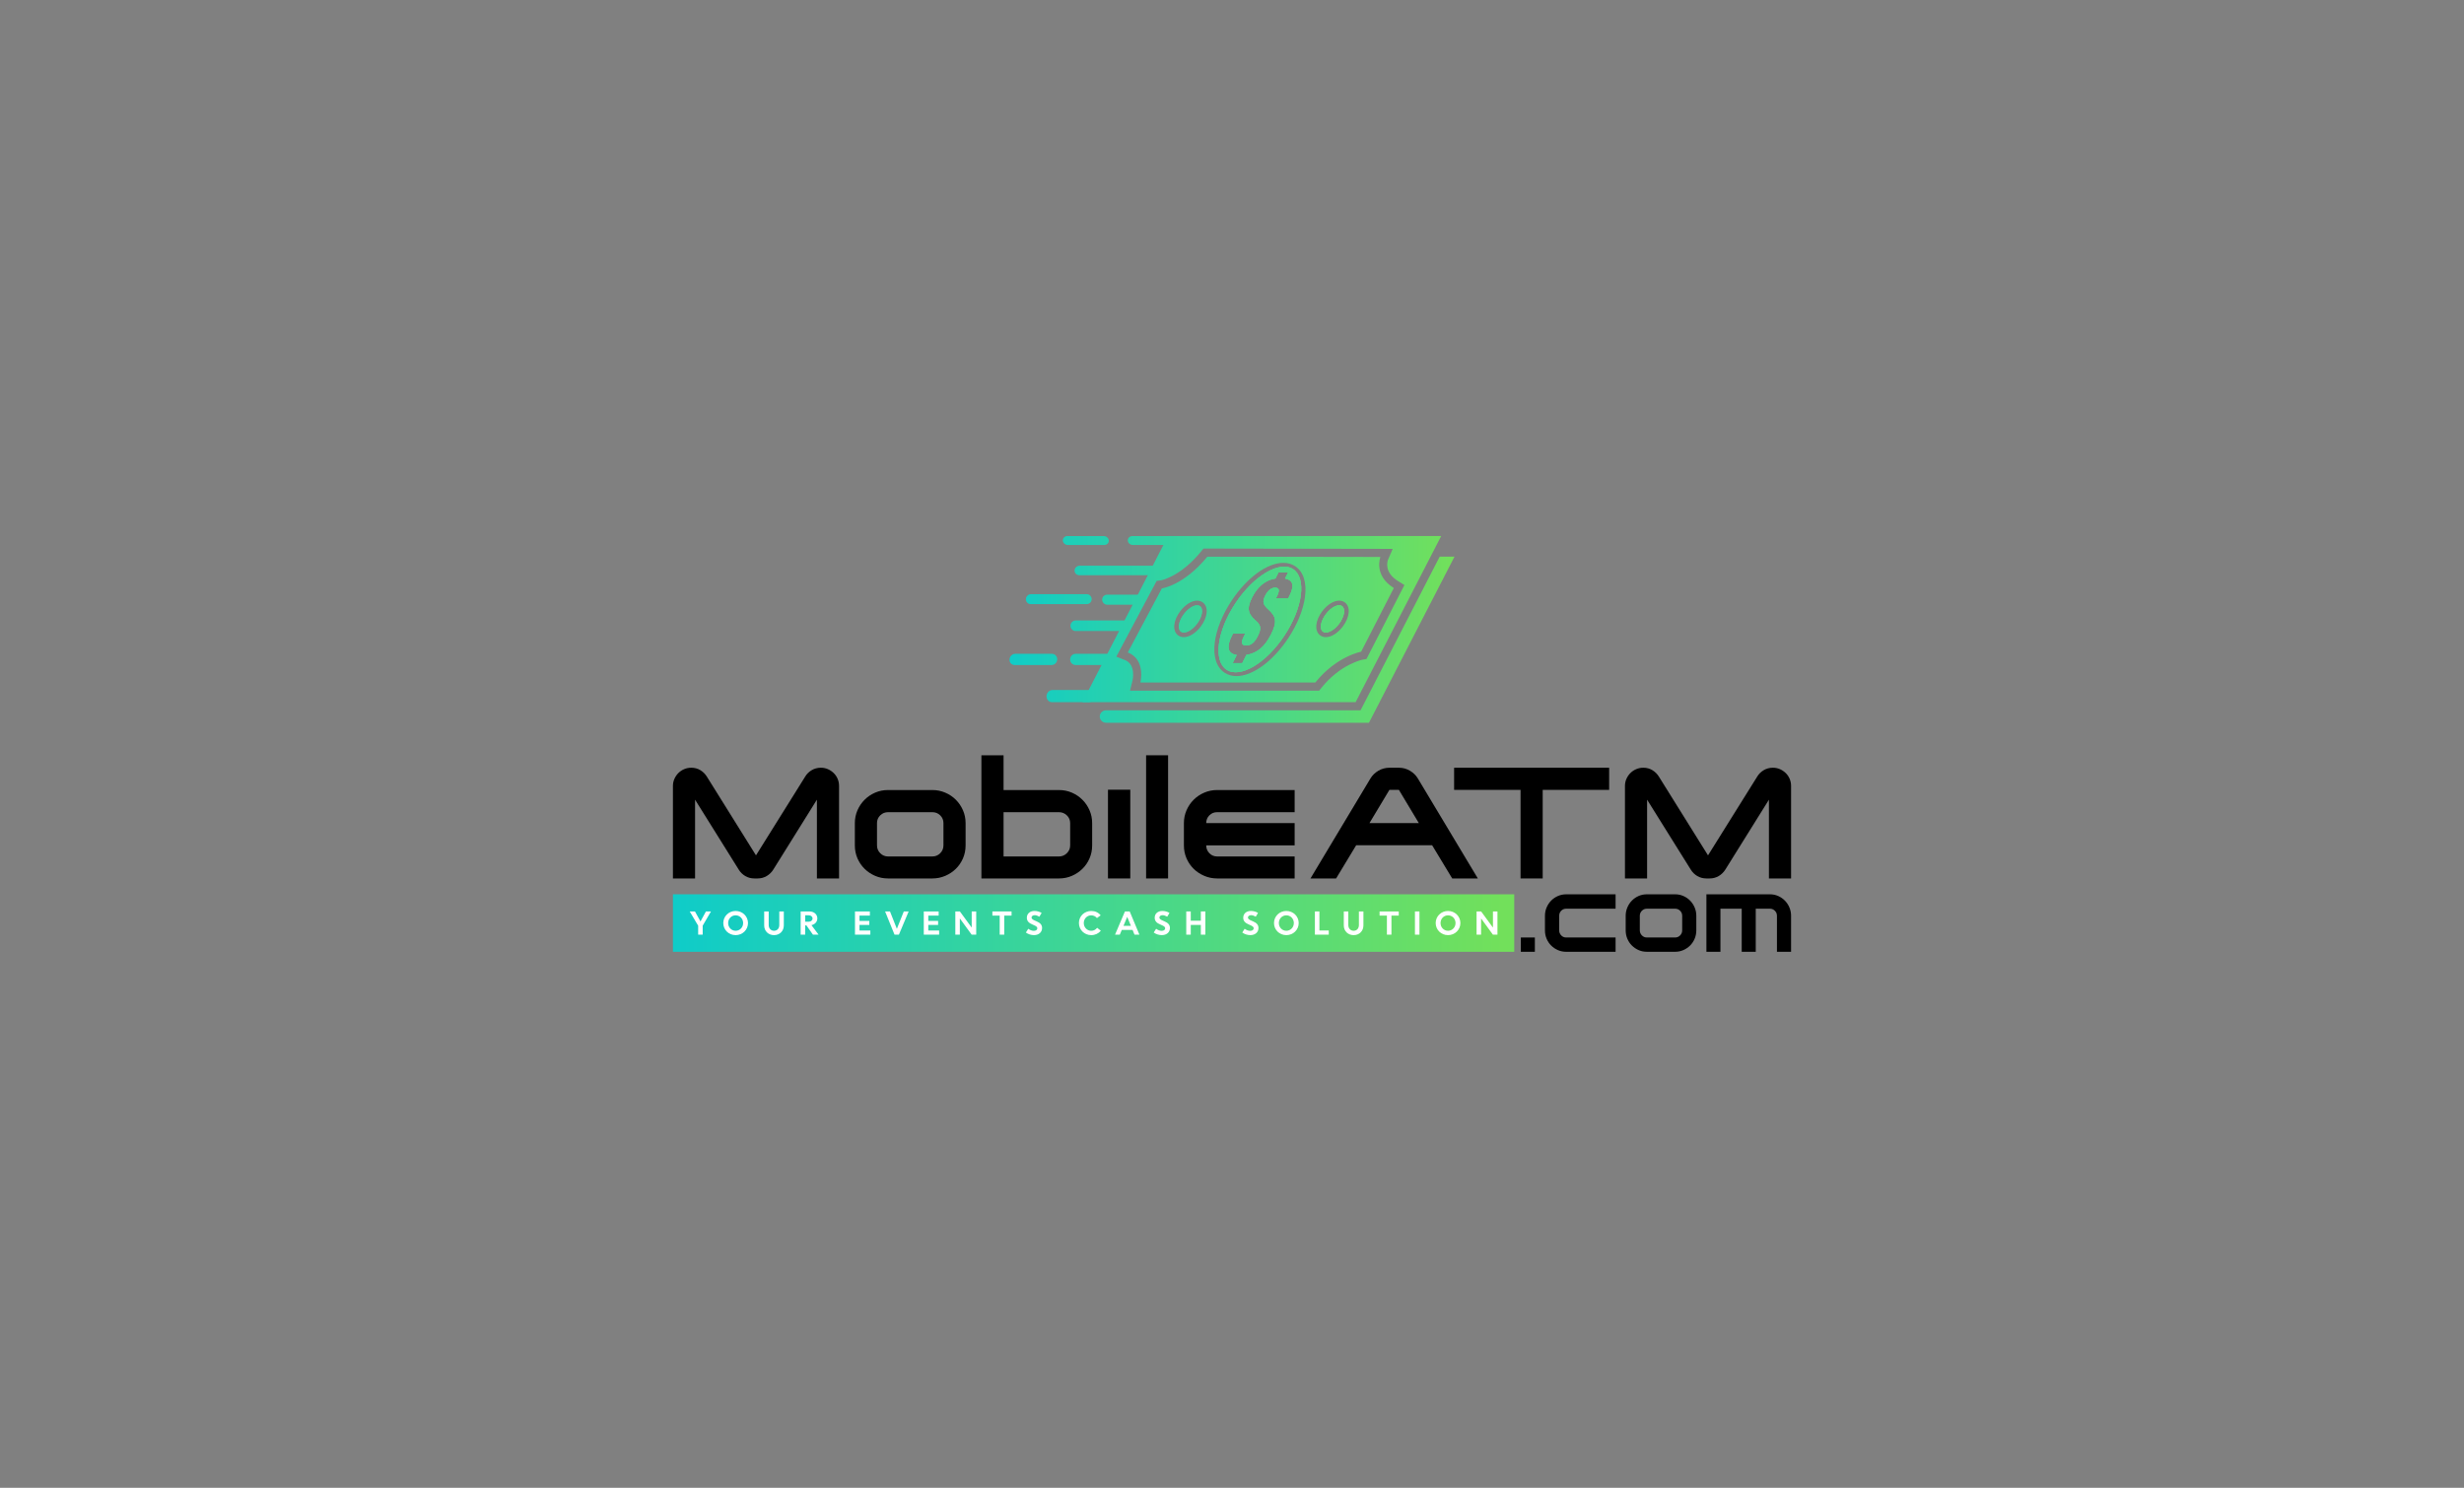<?xml version="1.0" encoding="utf-8"?>
<!-- Generator: Adobe Illustrator 27.3.1, SVG Export Plug-In . SVG Version: 6.00 Build 0)  -->
<svg version="1.1" id="Layer_2" xmlns="http://www.w3.org/2000/svg" xmlns:xlink="http://www.w3.org/1999/xlink" x="0px" y="0px"
	 viewBox="0 0 2848 1720" style="enable-background:new 0 0 2848 1720;" xml:space="preserve">
<rect x="0" y="0" width="2848" height="1720" fill="#808080" stroke="none"/>
<style type="text/css">
	.st0{fill:url(#SVGID_1_);}
	.st1{fill:url(#SVGID_00000015353020458000058340000002836491298338042271_);}
	.st2{fill:url(#SVGID_00000107569433911231532770000011037336953070660521_);}
	.st3{fill:url(#SVGID_00000147191331478605689910000014547813364064202656_);}
	.st4{fill:url(#SVGID_00000175284366043142481500000004259887022346684337_);}
	.st5{fill:url(#SVGID_00000167375753411477121280000009317678840604339647_);}
	.st6{fill:url(#SVGID_00000125599140987261104580000002859584086288462262_);}
	.st7{fill:url(#SVGID_00000090994418699025181090000000254698341602842257_);}
	.st8{fill:url(#SVGID_00000017515571705068951520000005099087259012747408_);}
	.st9{fill:url(#SVGID_00000016049779568666215680000003238302632380250250_);}
	.st10{fill:url(#SVGID_00000132787102134094744040000017431302168217179061_);}
	.st11{fill:url(#SVGID_00000051367772601575208760000014650372917288910513_);}
	.st12{fill:url(#SVGID_00000125596652744016303280000011735703878386894213_);}
	.st13{fill:url(#SVGID_00000013900362874534044570000002160651507313886372_);}
	.st14{fill:url(#SVGID_00000028306464263592671480000000160617820317146547_);}
	.st15{fill:url(#SVGID_00000038406209018607441870000016494354650212597675_);}
	.st16{fill:url(#SVGID_00000066517272060719228850000000072758831021233036_);}
	.st17{fill:url(#SVGID_00000022536686386244104510000005570468742964644771_);}
	.st18{fill:url(#SVGID_00000145774145149711187190000000376898673548405161_);}
	.st19{fill:url(#SVGID_00000180364435924305207690000001222567848389604002_);}
	.st20{fill:#FFFFFF;}
</style>
<g>
	<g>
		<g>
			<g>
				<linearGradient id="SVGID_1_" gradientUnits="userSpaceOnUse" x1="1091.49" y1="624.854" x2="1678.956" y2="624.854">
					<stop  offset="0" style="stop-color:#02C9D7"/>
					<stop  offset="1" style="stop-color:#72E05B"/>
				</linearGradient>
				<path class="st0" d="M1352,630.02h-42.62c-3.1,0-5.71-2.33-5.82-5.19c-0.11-2.84,2.28-5.14,5.35-5.14h42.35
					c3.07,0,5.73,2.29,5.96,5.14C1357.43,627.69,1355.1,630.02,1352,630.02z"/>
			</g>
			<g>
				
					<linearGradient id="SVGID_00000074442965612916943290000012125278301668103831_" gradientUnits="userSpaceOnUse" x1="1091.49" y1="624.854" x2="1678.956" y2="624.854">
					<stop  offset="0" style="stop-color:#02C9D7"/>
					<stop  offset="1" style="stop-color:#72E05B"/>
				</linearGradient>
				<path style="fill:url(#SVGID_00000074442965612916943290000012125278301668103831_);" d="M1276.37,630.02h-42.09
					c-3.1,0-5.71-2.33-5.82-5.19c-0.11-2.84,2.28-5.14,5.35-5.14h41.81c3.07,0,5.73,2.29,5.96,5.14
					C1281.8,627.69,1279.47,630.02,1276.37,630.02z"/>
			</g>
			<g>
				
					<linearGradient id="SVGID_00000096776091724580299910000001005073395830869424_" gradientUnits="userSpaceOnUse" x1="1091.49" y1="659.497" x2="1678.956" y2="659.497">
					<stop  offset="0" style="stop-color:#02C9D7"/>
					<stop  offset="1" style="stop-color:#72E05B"/>
				</linearGradient>
				<path style="fill:url(#SVGID_00000096776091724580299910000001005073395830869424_);" d="M1342.13,654h-94.22
					c-3.17,0-5.8,2.44-5.88,5.47c-0.08,3.05,2.44,5.53,5.64,5.53h94.46V654z"/>
			</g>
			<g>
				
					<linearGradient id="SVGID_00000031921473133825787550000015118940901750856337_" gradientUnits="userSpaceOnUse" x1="1091.49" y1="692.634" x2="1678.956" y2="692.634">
					<stop  offset="0" style="stop-color:#02C9D7"/>
					<stop  offset="1" style="stop-color:#72E05B"/>
				</linearGradient>
				<path style="fill:url(#SVGID_00000031921473133825787550000015118940901750856337_);" d="M1255.94,698.43h-64.46
					c-3.29,0-5.84-2.62-5.72-5.83c0.13-3.19,2.86-5.77,6.11-5.77h64.01c3.25,0,5.91,2.58,5.94,5.77
					C1261.86,695.82,1259.23,698.43,1255.94,698.43z"/>
			</g>
			<g>
				
					<linearGradient id="SVGID_00000021841731163496986910000011478329812508334771_" gradientUnits="userSpaceOnUse" x1="1091.49" y1="693.286" x2="1678.956" y2="693.286">
					<stop  offset="0" style="stop-color:#02C9D7"/>
					<stop  offset="1" style="stop-color:#72E05B"/>
				</linearGradient>
				<path style="fill:url(#SVGID_00000021841731163496986910000011478329812508334771_);" d="M1318.88,687.48h-39.16
					c-3.25,0-5.85,2.58-5.81,5.78c0.04,3.22,2.74,5.84,6.03,5.84h38.94V687.48z"/>
			</g>
			<g>
				
					<linearGradient id="SVGID_00000021106730153129679330000002407632089645194113_" gradientUnits="userSpaceOnUse" x1="1091.49" y1="723.363" x2="1678.956" y2="723.363">
					<stop  offset="0" style="stop-color:#02C9D7"/>
					<stop  offset="1" style="stop-color:#72E05B"/>
				</linearGradient>
				<path style="fill:url(#SVGID_00000021106730153129679330000002407632089645194113_);" d="M1304.2,717.23
					c-0.02,0-0.04-0.01-0.05-0.01h-60.73c-3.34,0-6.08,2.72-6.13,6.1c-0.04,3.4,2.66,6.17,6.04,6.17h60.86V717.23z"/>
			</g>
			<g>
				
					<linearGradient id="SVGID_00000003065262557448796140000009781952141570094213_" gradientUnits="userSpaceOnUse" x1="1091.49" y1="762.305" x2="1678.956" y2="762.305">
					<stop  offset="0" style="stop-color:#02C9D7"/>
					<stop  offset="1" style="stop-color:#72E05B"/>
				</linearGradient>
				<path style="fill:url(#SVGID_00000003065262557448796140000009781952141570094213_);" d="M1283.81,755.83h-40.59
					c-3.43,0-6.25,2.87-6.3,6.44c-0.04,3.59,2.74,6.51,6.21,6.51h40.68V755.83z"/>
			</g>
			<g>
				
					<linearGradient id="SVGID_00000144321160889045540710000006143754251235286706_" gradientUnits="userSpaceOnUse" x1="1091.49" y1="762.305" x2="1678.956" y2="762.305">
					<stop  offset="0" style="stop-color:#02C9D7"/>
					<stop  offset="1" style="stop-color:#72E05B"/>
				</linearGradient>
				<path style="fill:url(#SVGID_00000144321160889045540710000006143754251235286706_);" d="M1215.56,768.78h-42.89
					c-3.47,0-6.09-2.93-5.84-6.51c0.25-3.57,3.23-6.44,6.66-6.44h42.41c3.43,0,6.16,2.87,6.08,6.44
					C1221.91,765.86,1219.04,768.78,1215.56,768.78z"/>
			</g>
			<g>
				
					<linearGradient id="SVGID_00000183961631470195555270000011119297043017038000_" gradientUnits="userSpaceOnUse" x1="1091.49" y1="804.716" x2="1678.956" y2="804.716">
					<stop  offset="0" style="stop-color:#02C9D7"/>
					<stop  offset="1" style="stop-color:#72E05B"/>
				</linearGradient>
				<path style="fill:url(#SVGID_00000183961631470195555270000011119297043017038000_);" d="M1258.46,811.72h-42.61
					c-3.61,0-6.41-3.17-6.24-7.05c0.16-3.86,3.19-6.97,6.76-6.97h42.11c3.57,0,6.48,3.11,6.49,6.97
					C1264.99,808.56,1262.08,811.72,1258.46,811.72z"/>
			</g>
		</g>
		
			<linearGradient id="SVGID_00000181046180506485699860000011121328062731078293_" gradientUnits="userSpaceOnUse" x1="1091.49" y1="715.707" x2="1678.956" y2="715.707">
			<stop  offset="0" style="stop-color:#02C9D7"/>
			<stop  offset="1" style="stop-color:#72E05B"/>
		</linearGradient>
		<path style="fill:url(#SVGID_00000181046180506485699860000011121328062731078293_);" d="M1350.04,619.69l-21.55,41.83l-4.27,8.3
			l-9.22,17.91l-5.86,11.37l-9.34,18.13l-6.32,12.27l-9.29,18.04l-6.68,12.95l-26.38,51.23h315.77l98.88-192.04H1350.04z
			 M1574.9,762.63c-0.21,0.04-25.48,5.11-47.35,32.28l-2.81,3.49h-218.6l2.86-11.62c0.17-0.72,4.26-18.71-8.85-23.79l-9.85-3.83
			l0.09-0.19c0.01-0.01,0.01-0.03,0.01-0.03l1.95-3.65c0.01-0.01,0.01-0.01,0.01-0.03l13.8-25.95l4.04-7.56c0-0.01,0-0.01,0-0.01
			l26.7-50.18l4.76-0.63c0.13-0.03,22.42-3.79,46.56-33.34l2.82-3.44l218.71,0.37l-5.5,12.78c-0.82,2.25-4.28,14.59,11.68,24.46
			l7.35,4.55l-43.84,85.49L1574.9,762.63z"/>
		
			<linearGradient id="SVGID_00000099627479075813966820000000183842179313406094_" gradientUnits="userSpaceOnUse" x1="1091.49" y1="739.527" x2="1678.956" y2="739.527">
			<stop  offset="0" style="stop-color:#02C9D7"/>
			<stop  offset="1" style="stop-color:#72E05B"/>
		</linearGradient>
		<path style="fill:url(#SVGID_00000099627479075813966820000000183842179313406094_);" d="M1681.18,643.51l-98.88,192.04h-303.92
			c-5.41,0-8.9-5.72-6.43-10.53l0,0c1.24-2.41,3.72-3.92,6.43-3.92h294.24l91.44-177.58H1681.18z"/>
		
			<linearGradient id="SVGID_00000138564639022999024420000017635043045439153836_" gradientUnits="userSpaceOnUse" x1="1091.49" y1="715.473" x2="1678.956" y2="715.473">
			<stop  offset="0" style="stop-color:#02C9D7"/>
			<stop  offset="1" style="stop-color:#72E05B"/>
		</linearGradient>
		<path style="fill:url(#SVGID_00000138564639022999024420000017635043045439153836_);" d="M1547.69,721.18
			c-6.16,8.11-14.52,12.12-18.67,8.97c-4.15-3.16-2.53-12.28,3.63-20.38c6.16-8.11,14.52-12.12,18.67-8.97
			C1555.47,703.96,1553.85,713.08,1547.69,721.18z"/>
		
			<linearGradient id="SVGID_00000008829389541703844910000005889053998186802599_" gradientUnits="userSpaceOnUse" x1="1091.49" y1="716.284" x2="1678.956" y2="716.284">
			<stop  offset="0" style="stop-color:#02C9D7"/>
			<stop  offset="1" style="stop-color:#72E05B"/>
		</linearGradient>
		<path style="fill:url(#SVGID_00000008829389541703844910000005889053998186802599_);" d="M1494.81,658.09
			c-15.62-10.36-45.53,7.23-66.82,39.29c-21.29,32.06-25.89,66.46-10.29,76.83c15.6,10.36,45.51-7.24,66.8-39.29
			C1505.8,702.85,1510.41,668.46,1494.81,658.09z M1490.09,689.51l-1.18,2.34h-14.23l1.11-2.21c2.88-5.67,3.87-10.22-1.86-10.22
			c-4.26,0-8.31,2.68-11.63,9.47c-3.27,6.69-2.68,9.89,3.8,15.74c8.77,7.83,10.45,14.1,3.04,28.77
			c-7.11,14.05-15.97,21.79-28.48,23.7l-4.82,9.53h-11.13l4.74-9.38c-12.38-1.9-10.8-11.94-5.51-22.4l1.19-2.36h14.23l-1.63,3.21
			c-2.94,5.82-3.84,10.46,2.77,10.46c5.88,0,9.76-3.83,13.25-10.73c3.77-7.47,4.46-12.14-2.11-17.76
			c-8.24-7.12-11.44-13.19-4.46-27.02c6.48-12.82,15.79-20.19,27.03-21.89l3.68-7.28H1489l-3.72,7.36
			C1497.36,671.04,1494.57,680.63,1490.09,689.51z M1494.81,658.09c-15.62-10.36-45.53,7.23-66.82,39.29
			c-21.29,32.06-25.89,66.46-10.29,76.83c15.6,10.36,45.51-7.24,66.8-39.29C1505.8,702.85,1510.41,668.46,1494.81,658.09z
			 M1490.09,689.51l-1.18,2.34h-14.23l1.11-2.21c2.88-5.67,3.87-10.22-1.86-10.22c-4.26,0-8.31,2.68-11.63,9.47
			c-3.27,6.69-2.68,9.89,3.8,15.74c8.77,7.83,10.45,14.1,3.04,28.77c-7.11,14.05-15.97,21.79-28.48,23.7l-4.82,9.53h-11.13
			l4.74-9.38c-12.38-1.9-10.8-11.94-5.51-22.4l1.19-2.36h14.23l-1.63,3.21c-2.94,5.82-3.84,10.46,2.77,10.46
			c5.88,0,9.76-3.83,13.25-10.73c3.77-7.47,4.46-12.14-2.11-17.76c-8.24-7.12-11.44-13.19-4.46-27.02
			c6.48-12.82,15.79-20.19,27.03-21.89l3.68-7.28H1489l-3.72,7.36C1497.36,671.04,1494.57,680.63,1490.09,689.51z M1494.81,658.09
			c-15.62-10.36-45.53,7.23-66.82,39.29c-21.29,32.06-25.89,66.46-10.29,76.83c15.6,10.36,45.51-7.24,66.8-39.29
			C1505.8,702.85,1510.41,668.46,1494.81,658.09z M1490.09,689.51l-1.18,2.34h-14.23l1.11-2.21c2.88-5.67,3.87-10.22-1.86-10.22
			c-4.26,0-8.31,2.68-11.63,9.47c-3.27,6.69-2.68,9.89,3.8,15.74c8.77,7.83,10.45,14.1,3.04,28.77
			c-7.11,14.05-15.97,21.79-28.48,23.7l-4.82,9.53h-11.13l4.74-9.38c-12.38-1.9-10.8-11.94-5.51-22.4l1.19-2.36h14.23l-1.63,3.21
			c-2.94,5.82-3.84,10.46,2.77,10.46c5.88,0,9.76-3.83,13.25-10.73c3.77-7.47,4.46-12.14-2.11-17.76
			c-8.24-7.12-11.44-13.19-4.46-27.02c6.48-12.82,15.79-20.19,27.03-21.89l3.68-7.28H1489l-3.72,7.36
			C1497.36,671.04,1494.57,680.63,1490.09,689.51z M1494.81,658.09c-15.62-10.36-45.53,7.23-66.82,39.29
			c-21.29,32.06-25.89,66.46-10.29,76.83c15.6,10.36,45.51-7.24,66.8-39.29C1505.8,702.85,1510.41,668.46,1494.81,658.09z
			 M1490.09,689.51l-1.18,2.34h-14.23l1.11-2.21c2.88-5.67,3.87-10.22-1.86-10.22c-4.26,0-8.31,2.68-11.63,9.47
			c-3.27,6.69-2.68,9.89,3.8,15.74c8.77,7.83,10.45,14.1,3.04,28.77c-7.11,14.05-15.97,21.79-28.48,23.7l-4.82,9.53h-11.13
			l4.74-9.38c-12.38-1.9-10.8-11.94-5.51-22.4l1.19-2.36h14.23l-1.63,3.21c-2.94,5.82-3.84,10.46,2.77,10.46
			c5.88,0,9.76-3.83,13.25-10.73c3.77-7.47,4.46-12.14-2.11-17.76c-8.24-7.12-11.44-13.19-4.46-27.02
			c6.48-12.82,15.79-20.19,27.03-21.89l3.68-7.28H1489l-3.72,7.36C1497.36,671.04,1494.57,680.63,1490.09,689.51z M1494.81,658.09
			c-15.62-10.36-45.53,7.23-66.82,39.29c-21.29,32.06-25.89,66.46-10.29,76.83c15.6,10.36,45.51-7.24,66.8-39.29
			C1505.8,702.85,1510.41,668.46,1494.81,658.09z M1490.09,689.51l-1.18,2.34h-14.23l1.11-2.21c2.88-5.67,3.87-10.22-1.86-10.22
			c-4.26,0-8.31,2.68-11.63,9.47c-3.27,6.69-2.68,9.89,3.8,15.74c8.77,7.83,10.45,14.1,3.04,28.77
			c-7.11,14.05-15.97,21.79-28.48,23.7l-4.82,9.53h-11.13l4.74-9.38c-12.38-1.9-10.8-11.94-5.51-22.4l1.19-2.36h14.23l-1.63,3.21
			c-2.94,5.82-3.84,10.46,2.77,10.46c5.88,0,9.76-3.83,13.25-10.73c3.77-7.47,4.46-12.14-2.11-17.76
			c-8.24-7.12-11.44-13.19-4.46-27.02c6.48-12.82,15.79-20.19,27.03-21.89l3.68-7.28H1489l-3.72,7.36
			C1497.36,671.04,1494.57,680.63,1490.09,689.51z M1494.81,658.09c-15.62-10.36-45.53,7.23-66.82,39.29
			c-21.29,32.06-25.89,66.46-10.29,76.83c15.6,10.36,45.51-7.24,66.8-39.29C1505.8,702.85,1510.41,668.46,1494.81,658.09z
			 M1490.09,689.51l-1.18,2.34h-14.23l1.11-2.21c2.88-5.67,3.87-10.22-1.86-10.22c-4.26,0-8.31,2.68-11.63,9.47
			c-3.27,6.69-2.68,9.89,3.8,15.74c8.77,7.83,10.45,14.1,3.04,28.77c-7.11,14.05-15.97,21.79-28.48,23.7l-4.82,9.53h-11.13
			l4.74-9.38c-12.38-1.9-10.8-11.94-5.51-22.4l1.19-2.36h14.23l-1.63,3.21c-2.94,5.82-3.84,10.46,2.77,10.46
			c5.88,0,9.76-3.83,13.25-10.73c3.77-7.47,4.46-12.14-2.11-17.76c-8.24-7.12-11.44-13.19-4.46-27.02
			c6.48-12.82,15.79-20.19,27.03-21.89l3.68-7.28H1489l-3.72,7.36C1497.36,671.04,1494.57,680.63,1490.09,689.51z M1595.56,643.87
			l-200.05-0.33c-27.22,33.3-52.58,36.68-52.58,36.68l-39.38,74.03c21.13,8.2,14.56,34.78,14.56,34.78h202.15
			c24.6-30.55,52.99-35.62,52.99-35.62l37.78-73.66C1587.2,665,1595.56,643.87,1595.56,643.87z M1387.76,724.42
			c-5.69,7.49-13.14,12.15-19.43,12.15c-2.54,0-4.86-0.75-6.73-2.17c-6.72-5.1-5.59-17.09,2.62-27.88
			c5.69-7.49,13.13-12.16,19.43-12.16c2.53,0,4.86,0.75,6.73,2.17C1397.09,701.64,1395.97,713.63,1387.76,724.42z M1508.33,690.15
			c-2.01,14.97-8.89,31.92-19.38,47.71c-17.64,26.58-41.1,43.75-59.77,43.75c-5.19,0-9.82-1.32-13.78-3.95
			c-9.46-6.29-13.45-18.91-11.23-35.52c2.01-14.97,8.89-31.93,19.38-47.72c17.64-26.56,41.1-43.75,59.77-43.75
			c5.19,0,9.84,1.34,13.78,3.96C1506.57,660.92,1510.56,673.53,1508.33,690.15z M1551.95,724.42c-5.69,7.49-13.14,12.15-19.44,12.15
			c-2.53,0-4.86-0.75-6.72-2.17c-6.72-5.11-5.59-17.09,2.6-27.88c5.7-7.51,13.15-12.16,19.46-12.16c2.53,0,4.86,0.75,6.72,2.18
			C1561.28,701.64,1560.15,713.63,1551.95,724.42z M1494.81,658.09c-15.62-10.36-45.53,7.23-66.82,39.29
			c-21.29,32.06-25.89,66.46-10.29,76.83c15.6,10.36,45.51-7.24,66.8-39.29C1505.8,702.85,1510.41,668.46,1494.81,658.09z
			 M1490.09,689.51l-1.18,2.34h-14.23l1.11-2.21c2.88-5.67,3.87-10.22-1.86-10.22c-4.26,0-8.31,2.68-11.63,9.47
			c-3.27,6.69-2.68,9.89,3.8,15.74c8.77,7.83,10.45,14.1,3.04,28.77c-7.11,14.05-15.97,21.79-28.48,23.7l-4.82,9.53h-11.13
			l4.74-9.38c-12.38-1.9-10.8-11.94-5.51-22.4l1.19-2.36h14.23l-1.63,3.21c-2.94,5.82-3.84,10.46,2.77,10.46
			c5.88,0,9.76-3.83,13.25-10.73c3.77-7.47,4.46-12.14-2.11-17.76c-8.24-7.12-11.44-13.19-4.46-27.02
			c6.48-12.82,15.79-20.19,27.03-21.89l3.68-7.28H1489l-3.72,7.36C1497.36,671.04,1494.57,680.63,1490.09,689.51z M1494.81,658.09
			c-15.62-10.36-45.53,7.23-66.82,39.29c-21.29,32.06-25.89,66.46-10.29,76.83c15.6,10.36,45.51-7.24,66.8-39.29
			C1505.8,702.85,1510.41,668.46,1494.81,658.09z M1490.09,689.51l-1.18,2.34h-14.23l1.11-2.21c2.88-5.67,3.87-10.22-1.86-10.22
			c-4.26,0-8.31,2.68-11.63,9.47c-3.27,6.69-2.68,9.89,3.8,15.74c8.77,7.83,10.45,14.1,3.04,28.77
			c-7.11,14.05-15.97,21.79-28.48,23.7l-4.82,9.53h-11.13l4.74-9.38c-12.38-1.9-10.8-11.94-5.51-22.4l1.19-2.36h14.23l-1.63,3.21
			c-2.94,5.82-3.84,10.46,2.77,10.46c5.88,0,9.76-3.83,13.25-10.73c3.77-7.47,4.46-12.14-2.11-17.76
			c-8.24-7.12-11.44-13.19-4.46-27.02c6.48-12.82,15.79-20.19,27.03-21.89l3.68-7.28H1489l-3.72,7.36
			C1497.36,671.04,1494.57,680.63,1490.09,689.51z M1494.81,658.09c-15.62-10.36-45.53,7.23-66.82,39.29
			c-21.29,32.06-25.89,66.46-10.29,76.83c15.6,10.36,45.51-7.24,66.8-39.29C1505.8,702.85,1510.41,668.46,1494.81,658.09z
			 M1490.09,689.51l-1.18,2.34h-14.23l1.11-2.21c2.88-5.67,3.87-10.22-1.86-10.22c-4.26,0-8.31,2.68-11.63,9.47
			c-3.27,6.69-2.68,9.89,3.8,15.74c8.77,7.83,10.45,14.1,3.04,28.77c-7.11,14.05-15.97,21.79-28.48,23.7l-4.82,9.53h-11.13
			l4.74-9.38c-12.38-1.9-10.8-11.94-5.51-22.4l1.19-2.36h14.23l-1.63,3.21c-2.94,5.82-3.84,10.46,2.77,10.46
			c5.88,0,9.76-3.83,13.25-10.73c3.77-7.47,4.46-12.14-2.11-17.76c-8.24-7.12-11.44-13.19-4.46-27.02
			c6.48-12.82,15.79-20.19,27.03-21.89l3.68-7.28H1489l-3.72,7.36C1497.36,671.04,1494.57,680.63,1490.09,689.51z M1494.81,658.09
			c-15.62-10.36-45.53,7.23-66.82,39.29c-21.29,32.06-25.89,66.46-10.29,76.83c15.6,10.36,45.51-7.24,66.8-39.29
			C1505.8,702.85,1510.41,668.46,1494.81,658.09z M1490.09,689.51l-1.18,2.34h-14.23l1.11-2.21c2.88-5.67,3.87-10.22-1.86-10.22
			c-4.26,0-8.31,2.68-11.63,9.47c-3.27,6.69-2.68,9.89,3.8,15.74c8.77,7.83,10.45,14.1,3.04,28.77
			c-7.11,14.05-15.97,21.79-28.48,23.7l-4.82,9.53h-11.13l4.74-9.38c-12.38-1.9-10.8-11.94-5.51-22.4l1.19-2.36h14.23l-1.63,3.21
			c-2.94,5.82-3.84,10.46,2.77,10.46c5.88,0,9.76-3.83,13.25-10.73c3.77-7.47,4.46-12.14-2.11-17.76
			c-8.24-7.12-11.44-13.19-4.46-27.02c6.48-12.82,15.79-20.19,27.03-21.89l3.68-7.28H1489l-3.72,7.36
			C1497.36,671.04,1494.57,680.63,1490.09,689.51z M1494.81,658.09c-15.62-10.36-45.53,7.23-66.82,39.29
			c-21.29,32.06-25.89,66.46-10.29,76.83c15.6,10.36,45.51-7.24,66.8-39.29C1505.8,702.85,1510.41,668.46,1494.81,658.09z
			 M1490.09,689.51l-1.18,2.34h-14.23l1.11-2.21c2.88-5.67,3.87-10.22-1.86-10.22c-4.26,0-8.31,2.68-11.63,9.47
			c-3.27,6.69-2.68,9.89,3.8,15.74c8.77,7.83,10.45,14.1,3.04,28.77c-7.11,14.05-15.97,21.79-28.48,23.7l-4.82,9.53h-11.13
			l4.74-9.38c-12.38-1.9-10.8-11.94-5.51-22.4l1.19-2.36h14.23l-1.63,3.21c-2.94,5.82-3.84,10.46,2.77,10.46
			c5.88,0,9.76-3.83,13.25-10.73c3.77-7.47,4.46-12.14-2.11-17.76c-8.24-7.12-11.44-13.19-4.46-27.02
			c6.48-12.82,15.79-20.19,27.03-21.89l3.68-7.28H1489l-3.72,7.36C1497.36,671.04,1494.57,680.63,1490.09,689.51z M1494.81,658.09
			c-15.62-10.36-45.53,7.23-66.82,39.29c-21.29,32.06-25.89,66.46-10.29,76.83c15.6,10.36,45.51-7.24,66.8-39.29
			C1505.8,702.85,1510.41,668.46,1494.81,658.09z M1490.09,689.51l-1.18,2.34h-14.23l1.11-2.21c2.88-5.67,3.87-10.22-1.86-10.22
			c-4.26,0-8.31,2.68-11.63,9.47c-3.27,6.69-2.68,9.89,3.8,15.74c8.77,7.83,10.45,14.1,3.04,28.77
			c-7.11,14.05-15.97,21.79-28.48,23.7l-4.82,9.53h-11.13l4.74-9.38c-12.38-1.9-10.8-11.94-5.51-22.4l1.19-2.36h14.23l-1.63,3.21
			c-2.94,5.82-3.84,10.46,2.77,10.46c5.88,0,9.76-3.83,13.25-10.73c3.77-7.47,4.46-12.14-2.11-17.76
			c-8.24-7.12-11.44-13.19-4.46-27.02c6.48-12.82,15.79-20.19,27.03-21.89l3.68-7.28H1489l-3.72,7.36
			C1497.36,671.04,1494.57,680.63,1490.09,689.51z M1494.81,658.09c-15.62-10.36-45.53,7.23-66.82,39.29
			c-21.29,32.06-25.89,66.46-10.29,76.83c15.6,10.36,45.51-7.24,66.8-39.29C1505.8,702.85,1510.41,668.46,1494.81,658.09z
			 M1490.09,689.51l-1.18,2.34h-14.23l1.11-2.21c2.88-5.67,3.87-10.22-1.86-10.22c-4.26,0-8.31,2.68-11.63,9.47
			c-3.27,6.69-2.68,9.89,3.8,15.74c8.77,7.83,10.45,14.1,3.04,28.77c-7.11,14.05-15.97,21.79-28.48,23.7l-4.82,9.53h-11.13
			l4.74-9.38c-12.38-1.9-10.8-11.94-5.51-22.4l1.19-2.36h14.23l-1.63,3.21c-2.94,5.82-3.84,10.46,2.77,10.46
			c5.88,0,9.76-3.83,13.25-10.73c3.77-7.47,4.46-12.14-2.11-17.76c-8.24-7.12-11.44-13.19-4.46-27.02
			c6.48-12.82,15.79-20.19,27.03-21.89l3.68-7.28H1489l-3.72,7.36C1497.36,671.04,1494.57,680.63,1490.09,689.51z"/>
		
			<linearGradient id="SVGID_00000051365521474657778840000014491872862644838572_" gradientUnits="userSpaceOnUse" x1="1091.49" y1="716.141" x2="1678.956" y2="716.141">
			<stop  offset="0" style="stop-color:#02C9D7"/>
			<stop  offset="1" style="stop-color:#72E05B"/>
		</linearGradient>
		<path style="fill:url(#SVGID_00000051365521474657778840000014491872862644838572_);" d="M1494.81,658.08
			c-15.62-10.36-45.53,7.23-66.82,39.29c-21.29,32.06-25.89,66.46-10.29,76.83c15.6,10.36,45.51-7.24,66.8-39.29
			C1505.79,702.85,1510.41,668.45,1494.81,658.08z M1490.08,689.5l-1.18,2.34h-14.23l1.11-2.21c2.88-5.67,3.87-10.22-1.86-10.22
			c-4.26,0-8.31,2.68-11.63,9.47c-3.27,6.69-2.68,9.89,3.8,15.74c8.77,7.83,10.45,14.1,3.04,28.77
			c-7.11,14.05-15.97,21.79-28.48,23.7l-4.82,9.53h-11.13l4.74-9.38c-12.38-1.9-10.8-11.94-5.51-22.4l1.19-2.36h14.23l-1.63,3.21
			c-2.94,5.82-3.84,10.46,2.77,10.46c5.87,0,9.76-3.83,13.25-10.73c3.77-7.47,4.46-12.14-2.11-17.76
			c-8.24-7.12-11.44-13.19-4.46-27.02c6.48-12.82,15.79-20.19,27.03-21.89l3.68-7.28H1489l-3.72,7.36
			C1497.36,671.04,1494.57,680.63,1490.08,689.5z"/>
		
			<linearGradient id="SVGID_00000088819815854288331670000015888457872713180322_" gradientUnits="userSpaceOnUse" x1="1091.49" y1="716.141" x2="1678.956" y2="716.141">
			<stop  offset="0" style="stop-color:#02C9D7"/>
			<stop  offset="1" style="stop-color:#72E05B"/>
		</linearGradient>
		<path style="fill:url(#SVGID_00000088819815854288331670000015888457872713180322_);" d="M1494.81,658.08
			c-15.62-10.36-45.53,7.23-66.82,39.29c-21.29,32.06-25.89,66.46-10.29,76.83c15.6,10.36,45.51-7.24,66.8-39.29
			C1505.79,702.85,1510.41,668.45,1494.81,658.08z M1490.08,689.5l-1.18,2.34h-14.23l1.11-2.21c2.88-5.67,3.87-10.22-1.86-10.22
			c-4.26,0-8.31,2.68-11.63,9.47c-3.27,6.69-2.68,9.89,3.8,15.74c8.77,7.83,10.45,14.1,3.04,28.77
			c-7.11,14.05-15.97,21.79-28.48,23.7l-4.82,9.53h-11.13l4.74-9.38c-12.38-1.9-10.8-11.94-5.51-22.4l1.19-2.36h14.23l-1.63,3.21
			c-2.94,5.82-3.84,10.46,2.77,10.46c5.87,0,9.76-3.83,13.25-10.73c3.77-7.47,4.46-12.14-2.11-17.76
			c-8.24-7.12-11.44-13.19-4.46-27.02c6.48-12.82,15.79-20.19,27.03-21.89l3.68-7.28H1489l-3.72,7.36
			C1497.36,671.04,1494.57,680.63,1490.08,689.5z"/>
		
			<linearGradient id="SVGID_00000005261743127952129650000002946606568661653155_" gradientUnits="userSpaceOnUse" x1="1091.49" y1="715.473" x2="1678.956" y2="715.473">
			<stop  offset="0" style="stop-color:#02C9D7"/>
			<stop  offset="1" style="stop-color:#72E05B"/>
		</linearGradient>
		<path style="fill:url(#SVGID_00000005261743127952129650000002946606568661653155_);" d="M1547.69,721.18
			c-6.16,8.11-14.52,12.12-18.67,8.97c-4.15-3.16-2.53-12.28,3.63-20.38c6.16-8.11,14.52-12.12,18.67-8.97
			C1555.47,703.96,1553.85,713.08,1547.69,721.18z"/>
		
			<linearGradient id="SVGID_00000179639338651176435590000003577359702554962844_" gradientUnits="userSpaceOnUse" x1="1091.49" y1="715.473" x2="1678.956" y2="715.473">
			<stop  offset="0" style="stop-color:#02C9D7"/>
			<stop  offset="1" style="stop-color:#72E05B"/>
		</linearGradient>
		<path style="fill:url(#SVGID_00000179639338651176435590000003577359702554962844_);" d="M1547.69,721.18
			c-6.16,8.11-14.52,12.12-18.67,8.97c-4.15-3.16-2.53-12.28,3.63-20.38c6.16-8.11,14.52-12.12,18.67-8.97
			C1555.47,703.96,1553.85,713.08,1547.69,721.18z"/>
		
			<linearGradient id="SVGID_00000073710350074870157070000012334209033406334613_" gradientUnits="userSpaceOnUse" x1="1091.49" y1="715.473" x2="1678.956" y2="715.473">
			<stop  offset="0" style="stop-color:#02C9D7"/>
			<stop  offset="1" style="stop-color:#72E05B"/>
		</linearGradient>
		<path style="fill:url(#SVGID_00000073710350074870157070000012334209033406334613_);" d="M1383.51,721.18
			c-6.16,8.11-14.51,12.12-18.67,8.97c-4.15-3.16-2.52-12.28,3.64-20.38c6.16-8.11,14.51-12.12,18.67-8.97
			C1391.3,703.96,1389.66,713.08,1383.51,721.18z"/>
		
			<linearGradient id="SVGID_00000065061050688386061200000015527100770183616943_" gradientUnits="userSpaceOnUse" x1="1091.49" y1="715.473" x2="1678.956" y2="715.473">
			<stop  offset="0" style="stop-color:#02C9D7"/>
			<stop  offset="1" style="stop-color:#72E05B"/>
		</linearGradient>
		<path style="fill:url(#SVGID_00000065061050688386061200000015527100770183616943_);" d="M1383.51,721.18
			c-6.16,8.11-14.51,12.12-18.67,8.97c-4.15-3.16-2.52-12.28,3.64-20.38c6.16-8.11,14.51-12.12,18.67-8.97
			C1391.3,703.96,1389.66,713.08,1383.51,721.18z"/>
	</g>
	<g>
		<g>
			<path d="M803.4,1015.53h-25.6V908.56c0-2.93,0.58-5.67,1.74-8.23c1.16-2.56,2.68-4.78,4.57-6.67c1.89-1.89,4.11-3.38,6.67-4.48
				c2.56-1.1,5.3-1.65,8.23-1.65c3.9,0,7.4,0.95,10.51,2.83c3.11,1.89,5.64,4.42,7.59,7.59l56.69,90.88l56.87-91.06
				c1.83-3.05,4.33-5.52,7.5-7.41c3.17-1.89,6.7-2.83,10.61-2.83c2.92,0,5.64,0.55,8.14,1.65c2.5,1.1,4.72,2.59,6.67,4.48
				c1.95,1.89,3.47,4.11,4.57,6.67c1.1,2.56,1.65,5.3,1.65,8.23v106.97h-25.6v-91.06l-50.29,80.64c-1.95,3.17-4.51,5.7-7.68,7.59
				c-3.17,1.89-6.71,2.83-10.61,2.83h-3.66c-3.9,0-7.44-0.94-10.61-2.83c-3.17-1.89-5.67-4.36-7.5-7.4l-50.47-80.82V1015.53z"/>
			<path d="M1077.68,913.31c5.24,0,10.21,1.01,14.9,3.02c4.69,2.01,8.78,4.75,12.25,8.23c3.47,3.47,6.22,7.53,8.23,12.16
				c2.01,4.63,3.02,9.57,3.02,14.81v25.78c0,5.37-1.01,10.36-3.02,14.99c-2.01,4.63-4.75,8.66-8.23,12.07
				c-3.47,3.41-7.56,6.13-12.25,8.14c-4.69,2.01-9.66,3.02-14.9,3.02h-51.2c-5.37,0-10.36-1.01-14.99-3.02
				c-4.64-2.01-8.69-4.72-12.16-8.14c-3.47-3.41-6.22-7.43-8.23-12.07c-2.01-4.63-3.02-9.63-3.02-14.99v-25.78
				c0-5.24,1.01-10.18,3.02-14.81c2.01-4.63,4.75-8.69,8.23-12.16c3.47-3.47,7.52-6.22,12.16-8.23c4.63-2.01,9.63-3.02,14.99-3.02
				H1077.68z M1090.48,951.53c0-3.54-1.25-6.52-3.75-8.96c-2.5-2.44-5.52-3.66-9.05-3.66h-51.2c-3.54,0-6.55,1.22-9.05,3.66
				c-2.5,2.44-3.75,5.42-3.75,8.96v25.78c0,3.54,1.25,6.55,3.75,9.05c2.5,2.5,5.51,3.75,9.05,3.75h51.2c3.53,0,6.55-1.25,9.05-3.75
				c2.5-2.5,3.75-5.51,3.75-9.05V951.53z"/>
			<path d="M1159.96,873.13v40.19h64c5.36,0,10.36,1.01,14.99,3.02c4.63,2.01,8.69,4.75,12.16,8.23c3.47,3.47,6.22,7.53,8.23,12.16
				c2.01,4.63,3.02,9.57,3.02,14.81v25.78c0,5.37-1.01,10.36-3.02,14.99c-2.01,4.63-4.75,8.66-8.23,12.07
				c-3.47,3.41-7.53,6.13-12.16,8.14c-4.63,2.01-9.63,3.02-14.99,3.02h-89.6v-142.4H1159.96z M1159.96,938.91v51.2h64
				c3.53,0,6.58-1.25,9.14-3.75c2.56-2.5,3.84-5.51,3.84-9.05v-25.78c0-3.54-1.28-6.52-3.84-8.96c-2.56-2.44-5.61-3.66-9.14-3.66
				H1159.96z"/>
			<path d="M1306.43,1015.53h-25.78V912.95h25.78V1015.53z"/>
			<path d="M1324.71,1015.53v-142.4h25.42v142.4H1324.71z"/>
			<path d="M1391.91,1012.51c-4.69-2.01-8.78-4.72-12.25-8.14c-3.47-3.41-6.22-7.43-8.23-12.07c-2.01-4.63-3.02-9.63-3.02-14.99
				v-25.78c0-5.24,1.01-10.18,3.02-14.81c2.01-4.63,4.75-8.69,8.23-12.16c3.47-3.47,7.56-6.22,12.25-8.23
				c4.69-2.01,9.66-3.02,14.9-3.02h89.6v25.6h-89.6c-3.54,0-6.52,1.22-8.96,3.66c-2.44,2.44-3.66,5.42-3.66,8.96h102.22v25.78
				h-102.22c0,3.54,1.22,6.55,3.66,9.05c2.44,2.5,5.42,3.75,8.96,3.75h89.6v25.42h-89.6
				C1401.57,1015.53,1396.6,1014.52,1391.91,1012.51z"/>
			<path d="M1708.15,1015.53h-29.62l-23.22-38.4h-87.77l-23.22,38.4h-29.62l69.3-115.56c2.19-3.66,5.24-6.64,9.14-8.96
				c3.9-2.31,8.17-3.47,12.8-3.47h10.97c4.63,0,8.9,1.16,12.8,3.47c3.9,2.32,6.95,5.3,9.14,8.96L1708.15,1015.53z M1639.95,951.53
				l-23.04-38.4h-10.97l-23.04,38.4H1639.95z"/>
			<path d="M1757.52,1015.53v-102.4h-76.8v-25.6h179.2v25.6h-76.8v102.4H1757.52z"/>
			<path d="M1903.8,1015.53h-25.6V908.56c0-2.93,0.58-5.67,1.74-8.23c1.16-2.56,2.68-4.78,4.57-6.67c1.89-1.89,4.11-3.38,6.67-4.48
				c2.56-1.1,5.3-1.65,8.23-1.65c3.9,0,7.4,0.95,10.51,2.83c3.11,1.89,5.64,4.42,7.59,7.59l56.69,90.88l56.87-91.06
				c1.83-3.05,4.33-5.52,7.5-7.41c3.17-1.89,6.7-2.83,10.61-2.83c2.92,0,5.64,0.55,8.14,1.65c2.5,1.1,4.72,2.59,6.67,4.48
				c1.95,1.89,3.47,4.11,4.57,6.67c1.1,2.56,1.65,5.3,1.65,8.23v106.97h-25.6v-91.06l-50.29,80.64c-1.95,3.17-4.51,5.7-7.68,7.59
				c-3.17,1.89-6.71,2.83-10.61,2.83h-3.66c-3.9,0-7.44-0.94-10.61-2.83c-3.17-1.89-5.67-4.36-7.5-7.4l-50.47-80.82V1015.53z"/>
		</g>
		<g>
			<path d="M1774.06,1100.31h-16.21v-16.53h16.21V1100.31z"/>
			<path d="M1804.5,1052.87c-1.56,1.59-2.33,3.53-2.33,5.83v16.76c0,2.3,0.78,4.26,2.33,5.89c1.55,1.63,3.46,2.44,5.71,2.44h57.15
				v16.53h-57.15c-3.34,0-6.51-0.65-9.51-1.96c-2.99-1.31-5.6-3.07-7.81-5.29c-2.22-2.22-3.97-4.83-5.25-7.85
				c-1.28-3.01-1.92-6.26-1.92-9.75v-16.76c0-3.41,0.64-6.62,1.92-9.63c1.28-3.01,3.03-5.65,5.25-7.91
				c2.22-2.26,4.82-4.04,7.81-5.35c2.99-1.31,6.16-1.96,9.51-1.96h57.15v16.64h-57.15
				C1807.96,1050.5,1806.05,1051.29,1804.5,1052.87z"/>
			<path d="M1936.18,1033.85c3.34,0,6.51,0.65,9.51,1.96c2.99,1.31,5.6,3.09,7.81,5.35c2.22,2.26,3.97,4.9,5.25,7.91
				c1.28,3.01,1.92,6.22,1.92,9.63v16.76c0,3.49-0.64,6.74-1.92,9.75c-1.28,3.01-3.03,5.63-5.25,7.85
				c-2.22,2.22-4.82,3.98-7.81,5.29c-2.99,1.31-6.16,1.96-9.51,1.96h-32.66c-3.42,0-6.61-0.65-9.56-1.96
				c-2.96-1.31-5.54-3.07-7.76-5.29c-2.22-2.22-3.97-4.83-5.25-7.85c-1.28-3.01-1.92-6.26-1.92-9.75v-16.76
				c0-3.41,0.64-6.62,1.92-9.63c1.28-3.01,3.03-5.65,5.25-7.91c2.22-2.26,4.8-4.04,7.76-5.35c2.95-1.31,6.14-1.96,9.56-1.96H1936.18
				z M1944.35,1058.7c0-2.3-0.8-4.24-2.39-5.83c-1.6-1.58-3.52-2.38-5.77-2.38h-32.66c-2.26,0-4.18,0.79-5.77,2.38
				c-1.59,1.59-2.39,3.53-2.39,5.83v16.76c0,2.3,0.8,4.26,2.39,5.89c1.59,1.63,3.52,2.44,5.77,2.44h32.66
				c2.25,0,4.18-0.81,5.77-2.44c1.59-1.62,2.39-3.58,2.39-5.89V1058.7z"/>
			<path d="M2013.16,1100.31v-49.81h-24.61v49.81h-16.21v-66.46h73.37c3.42,0,6.61,0.65,9.56,1.96c2.95,1.31,5.54,3.09,7.76,5.35
				c2.22,2.26,3.97,4.9,5.25,7.91c1.28,3.01,1.92,6.22,1.92,9.63v41.61h-16.33v-41.61c0-2.3-0.8-4.24-2.39-5.83
				c-1.6-1.58-3.52-2.38-5.77-2.38h-16.33v49.81H2013.16z"/>
		</g>
		
			<linearGradient id="SVGID_00000142149980905289108260000000996707479328100013_" gradientUnits="userSpaceOnUse" x1="651.819" y1="1067.081" x2="1737.69" y2="1067.081">
			<stop  offset="0" style="stop-color:#02C9D7"/>
			<stop  offset="1" style="stop-color:#72E05B"/>
		</linearGradient>
		
			<rect x="777.8" y="1033.85" style="fill:url(#SVGID_00000142149980905289108260000000996707479328100013_);" width="972.44" height="66.46"/>
		<g>
			<path class="st20" d="M806.97,1070.17l-9.78-16.51h6.07l6.4,11.58l6.29-11.58h5.84l-9.59,16.47v10.37h-5.22V1070.17z"/>
			<path class="st20" d="M850.27,1053.11c7.98,0,14.3,6.17,14.3,13.97c0,7.83-6.32,13.97-14.3,13.97c-7.98,0-14.26-6.14-14.26-13.97
				C836.01,1059.29,842.3,1053.11,850.27,1053.11z M850.27,1076.01c4.85,0,8.68-3.93,8.68-8.93c0-5-3.82-8.93-8.68-8.93
				c-4.85,0-8.64,3.93-8.64,8.93C841.63,1072.08,845.42,1076.01,850.27,1076.01z"/>
			<path class="st20" d="M888.5,1053.66v15.77c0,3.86,2.57,6.58,6.17,6.58c3.6,0,6.07-2.68,6.07-6.58v-15.77h5.22v16.18
				c0,6.47-4.74,11.21-11.29,11.21c-6.58,0-11.39-4.71-11.39-11.21v-16.18H888.5z"/>
			<path class="st20" d="M925.45,1053.66h10c5.4,0,9.26,3.31,9.26,8.01c0,3.93-2.72,6.95-6.8,7.83l8.23,10.99h-6.51l-7.57-10.73
				h-1.4v10.73h-5.22V1053.66z M934.75,1065.54c2.54,0,4.41-1.58,4.41-3.75c0-2.13-1.84-3.68-4.41-3.68h-4.08v7.43H934.75z"/>
			<path class="st20" d="M988.23,1053.66h17.2v4.82h-11.98v6.14h11.36l-0.04,4.6h-11.32v6.47h12.54v4.82h-17.76V1053.66z"/>
			<path class="st20" d="M1023.04,1053.66h5.66l7.94,20.07l8.01-20.07h5.62L1039,1080.5h-5.07L1023.04,1053.66z"/>
			<path class="st20" d="M1067.74,1053.66h17.2v4.82h-11.98v6.14h11.36l-0.04,4.6h-11.32v6.47h12.54v4.82h-17.76V1053.66z"/>
			<path class="st20" d="M1128.36,1080.5h-5.29l-13.49-18.53h-0.15v18.53h-5.22v-26.84h5.26l13.49,18.42h0.18v-18.42h5.22V1080.5z"
				/>
			<path class="st20" d="M1155.49,1058.48h-8.45v-4.82h22.17v4.82h-8.45v22.02h-5.26V1058.48z"/>
			<path class="st20" d="M1188.53,1073.7c1.91,1.47,4.3,2.39,6.4,2.39c2.43,0,4.04-1.18,4.04-2.94c0-1.47-1.14-2.5-4.12-3.71
				l-1.1-0.48c-4.82-1.95-6.87-4.37-6.87-7.98c0-4.74,3.53-7.87,8.86-7.87c2.9,0,6.18,0.92,8.23,2.28l-2.61,4.34
				c-1.99-1.14-3.79-1.73-5.37-1.73c-2.13,0-3.68,1.1-3.68,2.72c0,1.36,1.14,2.43,4.34,3.75l1.29,0.55c4.6,1.91,6.54,4.27,6.54,7.79
				c0,4.96-3.82,8.23-9.41,8.23c-3.34,0-6.95-1.18-9.3-3.01L1188.53,1073.7z"/>
			<path class="st20" d="M1272.42,1075.98c-2.79,3.27-6.73,5.07-11.06,5.07c-8.05,0-14.3-6.14-14.3-14.04
				c0-7.83,6.21-13.89,14.3-13.89c4.41,0,8.23,1.8,10.84,5.04l-4.3,3.16c-1.58-1.99-4.01-3.16-6.62-3.16c-4.82,0-8.6,3.93-8.6,8.9
				c0,5,3.82,8.97,8.68,8.97c2.65,0,4.96-1.18,6.76-3.45L1272.42,1075.98z"/>
			<path class="st20" d="M1300.25,1053.66h5.51l11.21,26.84h-5.66l-2.24-5.51h-12.43l-2.32,5.51h-5.51L1300.25,1053.66z
				 M1307.16,1070.35l-4.27-10.4l-4.34,10.4H1307.16z"/>
			<path class="st20" d="M1336.31,1073.7c1.91,1.47,4.3,2.39,6.4,2.39c2.43,0,4.04-1.18,4.04-2.94c0-1.47-1.14-2.5-4.12-3.71
				l-1.1-0.48c-4.82-1.95-6.87-4.37-6.87-7.98c0-4.74,3.53-7.87,8.86-7.87c2.9,0,6.18,0.92,8.23,2.28l-2.61,4.34
				c-1.99-1.14-3.79-1.73-5.37-1.73c-2.13,0-3.68,1.1-3.68,2.72c0,1.36,1.14,2.43,4.34,3.75l1.29,0.55c4.6,1.91,6.54,4.27,6.54,7.79
				c0,4.96-3.82,8.23-9.41,8.23c-3.34,0-6.95-1.18-9.3-3.01L1336.31,1073.7z"/>
			<path class="st20" d="M1393.21,1080.5h-5.22v-11.25h-11.65v11.25h-5.22v-26.84h5.22v10.73h11.65v-10.73h5.22V1080.5z"/>
			<path class="st20" d="M1438.64,1073.7c1.91,1.47,4.3,2.39,6.4,2.39c2.43,0,4.04-1.18,4.04-2.94c0-1.47-1.14-2.5-4.12-3.71
				l-1.1-0.48c-4.82-1.95-6.87-4.37-6.87-7.98c0-4.74,3.53-7.87,8.86-7.87c2.9,0,6.18,0.92,8.23,2.28l-2.61,4.34
				c-1.99-1.14-3.79-1.73-5.37-1.73c-2.13,0-3.68,1.1-3.68,2.72c0,1.36,1.14,2.43,4.34,3.75l1.29,0.55c4.6,1.91,6.54,4.27,6.54,7.79
				c0,4.96-3.82,8.23-9.41,8.23c-3.34,0-6.95-1.18-9.3-3.01L1438.64,1073.7z"/>
			<path class="st20" d="M1486.8,1053.11c7.98,0,14.3,6.17,14.3,13.97c0,7.83-6.32,13.97-14.3,13.97s-14.26-6.14-14.26-13.97
				C1472.54,1059.29,1478.82,1053.11,1486.8,1053.11z M1486.8,1076.01c4.85,0,8.68-3.93,8.68-8.93c0-5-3.82-8.93-8.68-8.93
				s-8.64,3.93-8.64,8.93C1478.16,1072.08,1481.95,1076.01,1486.8,1076.01z"/>
			<path class="st20" d="M1519.81,1053.66h5.22v22.02h10.81v4.82h-16.03V1053.66z"/>
			<path class="st20" d="M1558.44,1053.66v15.77c0,3.86,2.57,6.58,6.17,6.58c3.6,0,6.07-2.68,6.07-6.58v-15.77h5.22v16.18
				c0,6.47-4.74,11.21-11.29,11.21c-6.58,0-11.39-4.71-11.39-11.21v-16.18H1558.44z"/>
			<path class="st20" d="M1603.03,1058.48h-8.45v-4.82h22.17v4.82h-8.45v22.02h-5.26V1058.48z"/>
			<path class="st20" d="M1635.45,1053.66h5.22v26.84h-5.22V1053.66z"/>
			<path class="st20" d="M1673.68,1053.11c7.98,0,14.3,6.17,14.3,13.97c0,7.83-6.32,13.97-14.3,13.97
				c-7.98,0-14.26-6.14-14.26-13.97C1659.42,1059.29,1665.71,1053.11,1673.68,1053.11z M1673.68,1076.01c4.85,0,8.68-3.93,8.68-8.93
				c0-5-3.82-8.93-8.68-8.93c-4.85,0-8.64,3.93-8.64,8.93C1665.04,1072.08,1668.83,1076.01,1673.68,1076.01z"/>
			<path class="st20" d="M1730.84,1080.5h-5.29l-13.49-18.53h-0.15v18.53h-5.22v-26.84h5.26l13.49,18.42h0.18v-18.42h5.22V1080.5z"
				/>
		</g>
	</g>
</g>
</svg>
